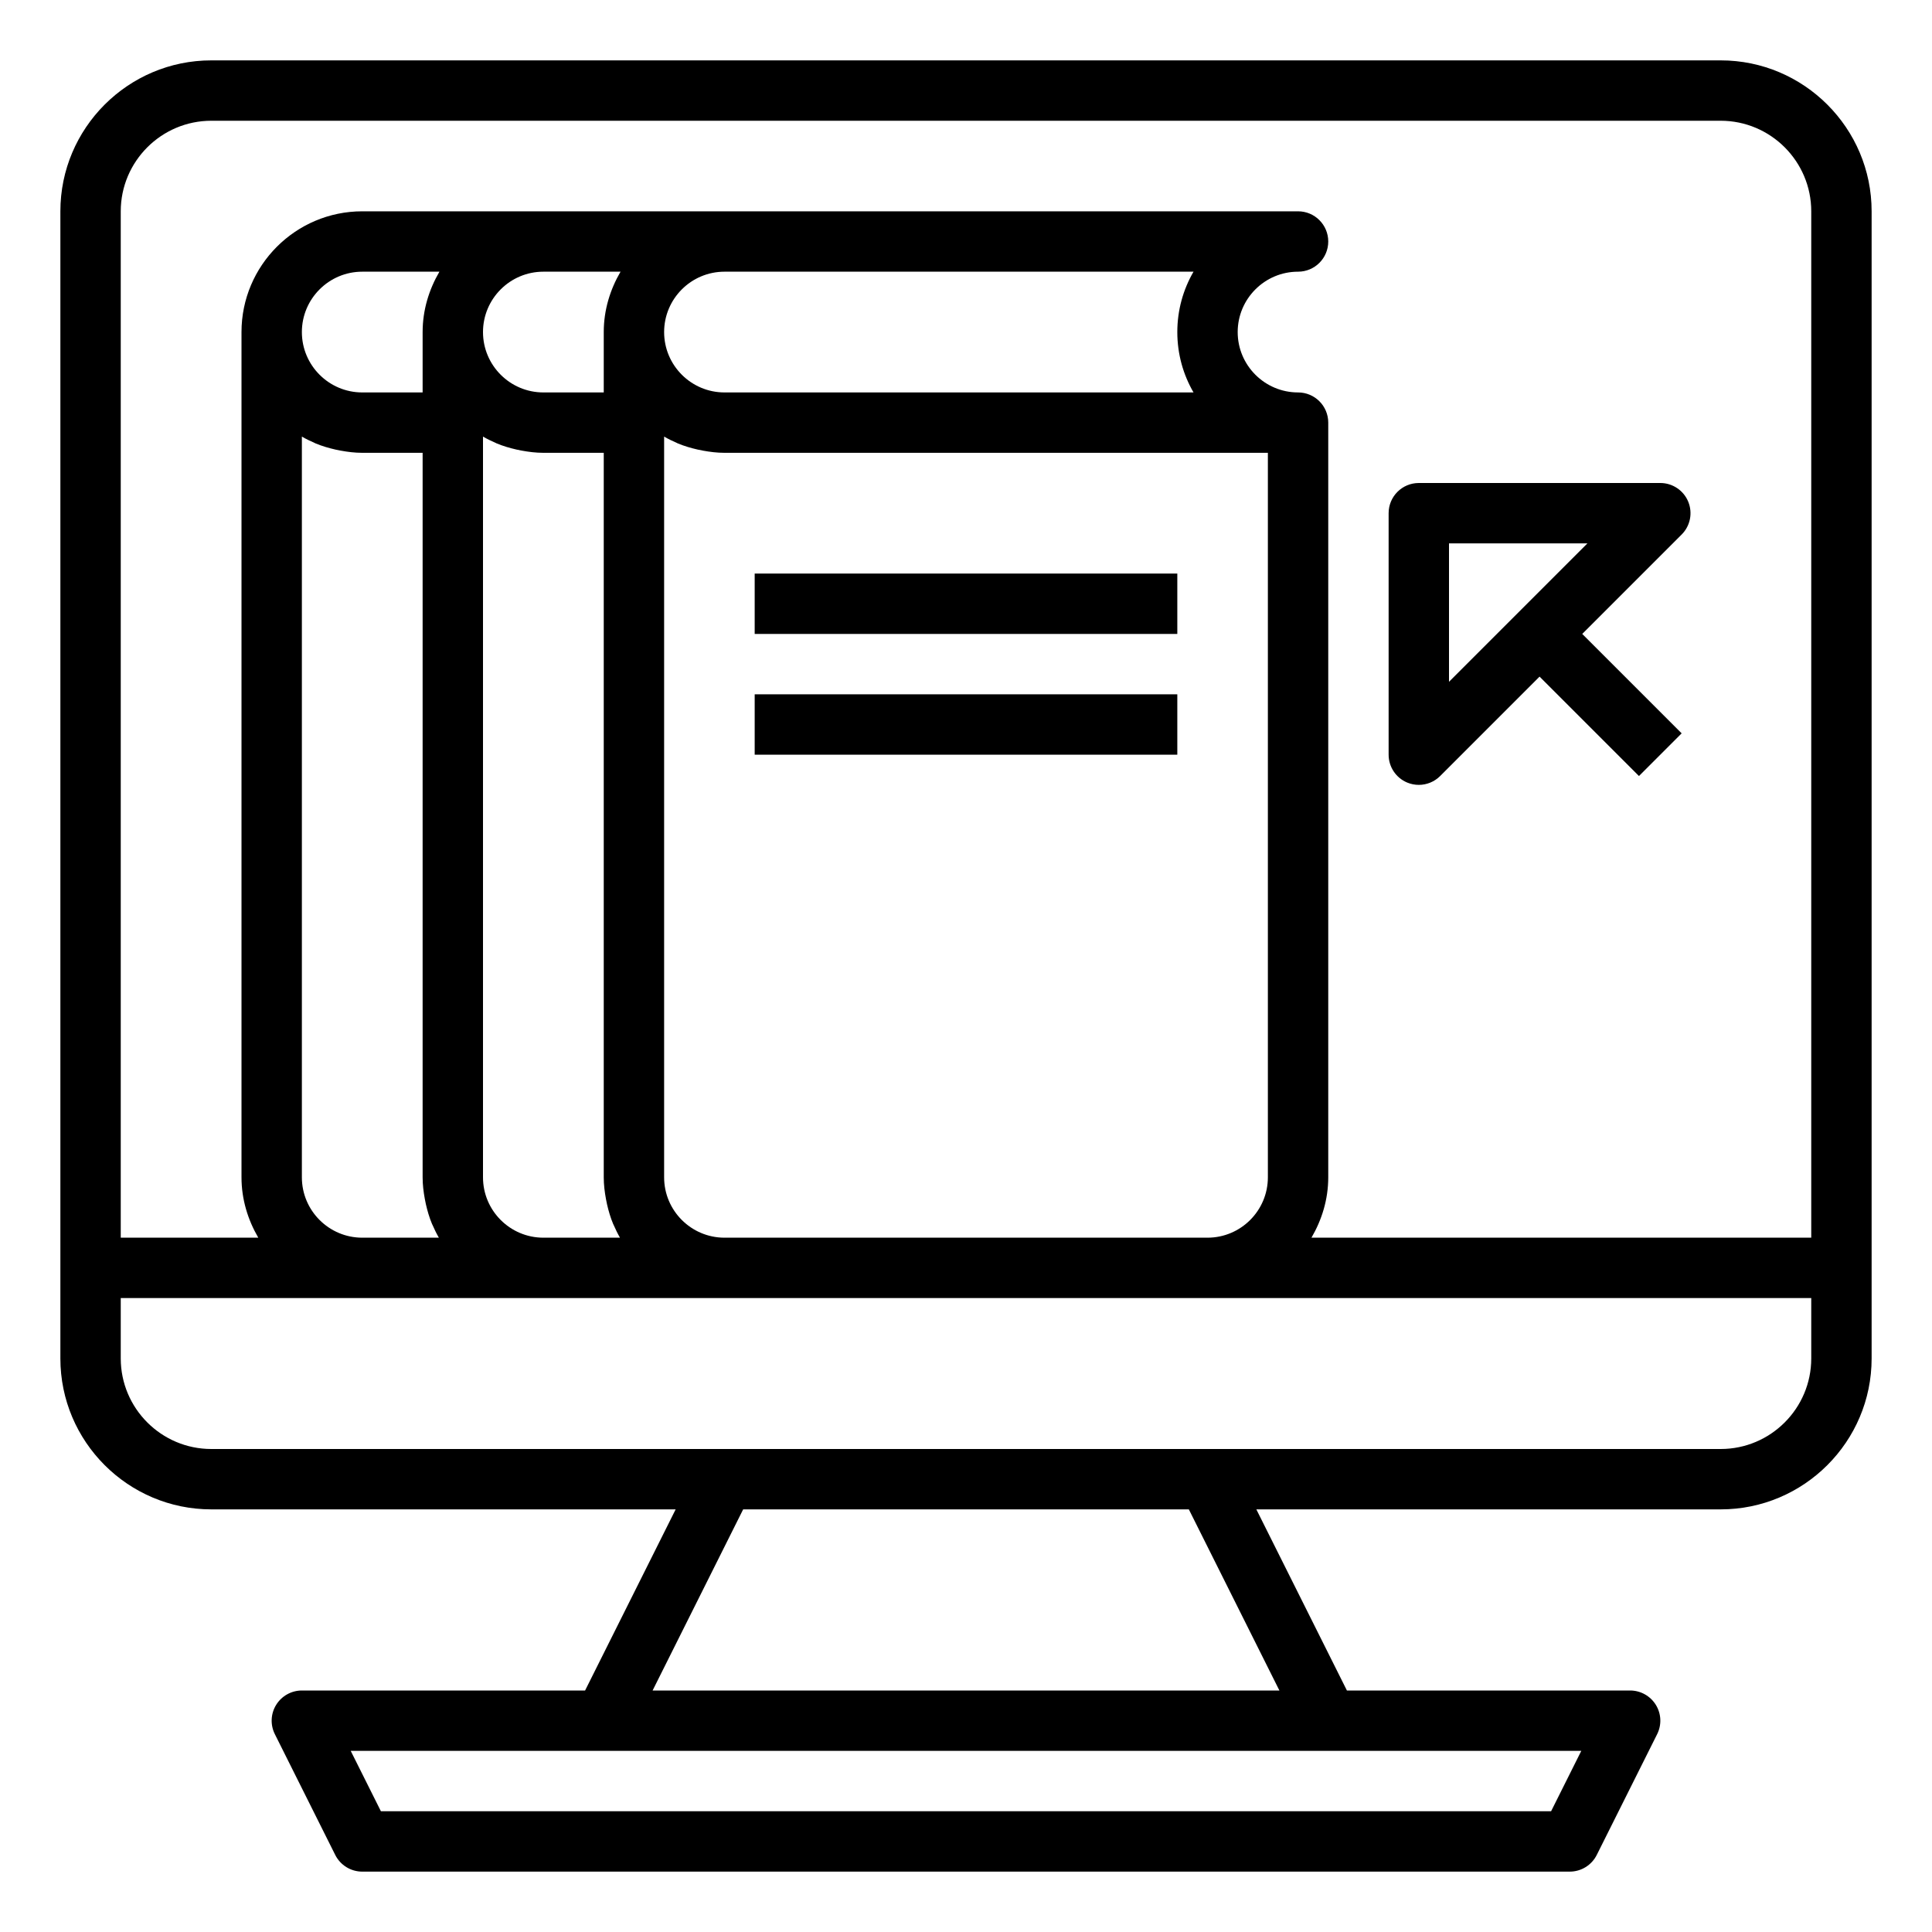 <?xml version="1.0" encoding="iso-8859-1"?>
<!-- Generator: Adobe Illustrator 21.0.2, SVG Export Plug-In . SVG Version: 6.00 Build 0)  -->
<svg version="1.1" id="Layer_1_1_" xmlns="http://www.w3.org/2000/svg" xmlns:xlink="http://www.w3.org/1999/xlink" x="0px" y="0px"
	 viewBox="0 0 64 64" style="enable-background:new 0 0 64 64;" xml:space="preserve">
<g>
</g>
<path d="M57,2H7C4.243,2,2,4.243,2,7v38c0,2.757,2.243,5,5,5h15.382l-3,6H10c-0.347,0-0.668,0.18-0.851,0.474
	c-0.183,0.295-0.199,0.663-0.044,0.973l2,4C11.275,61.786,11.621,62,12,62h40c0.379,0,0.725-0.214,0.895-0.553l2-4
	c0.155-0.31,0.139-0.678-0.044-0.973C54.668,56.18,54.347,56,54,56h-9.382l-3-6H57c2.757,0,5-2.243,5-5V7C62,4.243,59.757,2,57,2z
	 M7,4h50c1.654,0,3,1.346,3,3v34H43.444C43.788,40.409,44,39.732,44,39V14c0-0.552-0.447-1-1-1c-1.103,0-2-0.897-2-2s0.897-2,2-2
	c0.553,0,1-0.448,1-1s-0.447-1-1-1H24h-6h-6c-2.206,0-4,1.794-4,4v28c0,0.732,0.212,1.409,0.556,2H4V7C4,5.346,5.346,4,7,4z M24,41
	c-1.103,0-2-0.897-2-2V14.463c0.135,0.078,0.277,0.147,0.422,0.21c0.01,0.004,0.018,0.01,0.028,0.014
	c0.212,0.089,0.435,0.154,0.663,0.206c0.056,0.013,0.112,0.024,0.169,0.034C23.516,14.97,23.754,15,24,15h16h2v24
	c0,1.103-0.897,2-2,2H24z M18,41c-1.103,0-2-0.897-2-2V14.463c0.135,0.078,0.277,0.147,0.422,0.21
	c0.01,0.004,0.018,0.01,0.028,0.014c0.212,0.089,0.435,0.154,0.663,0.206c0.056,0.013,0.112,0.024,0.169,0.034
	C17.516,14.97,17.754,15,18,15h2v24c0,0.246,0.03,0.484,0.073,0.718c0.01,0.057,0.021,0.113,0.034,0.169
	c0.052,0.228,0.117,0.451,0.206,0.662c0.005,0.012,0.012,0.022,0.017,0.034c0.062,0.143,0.13,0.283,0.208,0.417H18z M39.537,13H24
	c-1.103,0-2-0.897-2-2s0.897-2,2-2h15.537C39.195,9.589,39,10.272,39,11S39.195,12.411,39.537,13z M20,11v2h-2c-1.103,0-2-0.897-2-2
	s0.897-2,2-2h2.556C20.212,9.591,20,10.268,20,11z M14,11v2h-2c-1.103,0-2-0.897-2-2s0.897-2,2-2h2.556
	C14.212,9.591,14,10.268,14,11z M10,39V14.463c0.135,0.078,0.277,0.147,0.422,0.21c0.01,0.004,0.018,0.01,0.028,0.014
	c0.212,0.089,0.435,0.154,0.663,0.206c0.056,0.013,0.112,0.024,0.169,0.034C11.516,14.97,11.754,15,12,15h2v24
	c0,0.246,0.03,0.484,0.073,0.718c0.01,0.057,0.021,0.113,0.034,0.169c0.052,0.228,0.117,0.451,0.206,0.662
	c0.005,0.012,0.012,0.022,0.017,0.034c0.062,0.143,0.13,0.283,0.208,0.417H12C10.897,41,10,40.103,10,39z M51.382,60H12.618l-1-2H20
	h24h8.382L51.382,60z M42.382,56H21.618l3-6h14.764L42.382,56z M57,48H40H24H7c-1.654,0-3-1.346-3-3v-2h8h6h6h16h20v2
	C60,46.654,58.654,48,57,48z"/>
<rect x="25" y="19" width="14" height="2"/>
<rect x="25" y="23" width="14" height="2"/>
<path d="M46.617,25.924C46.741,25.975,46.871,26,47,26c0.26,0,0.516-0.102,0.707-0.293L51,22.414l3.293,3.293l1.414-1.414L52.414,21
	l3.293-3.293c0.286-0.286,0.372-0.716,0.217-1.09C55.77,16.244,55.404,16,55,16h-8c-0.553,0-1,0.448-1,1v8
	C46,25.404,46.243,25.769,46.617,25.924z M48,18h4.586L48,22.586V18z"/>
</svg>
